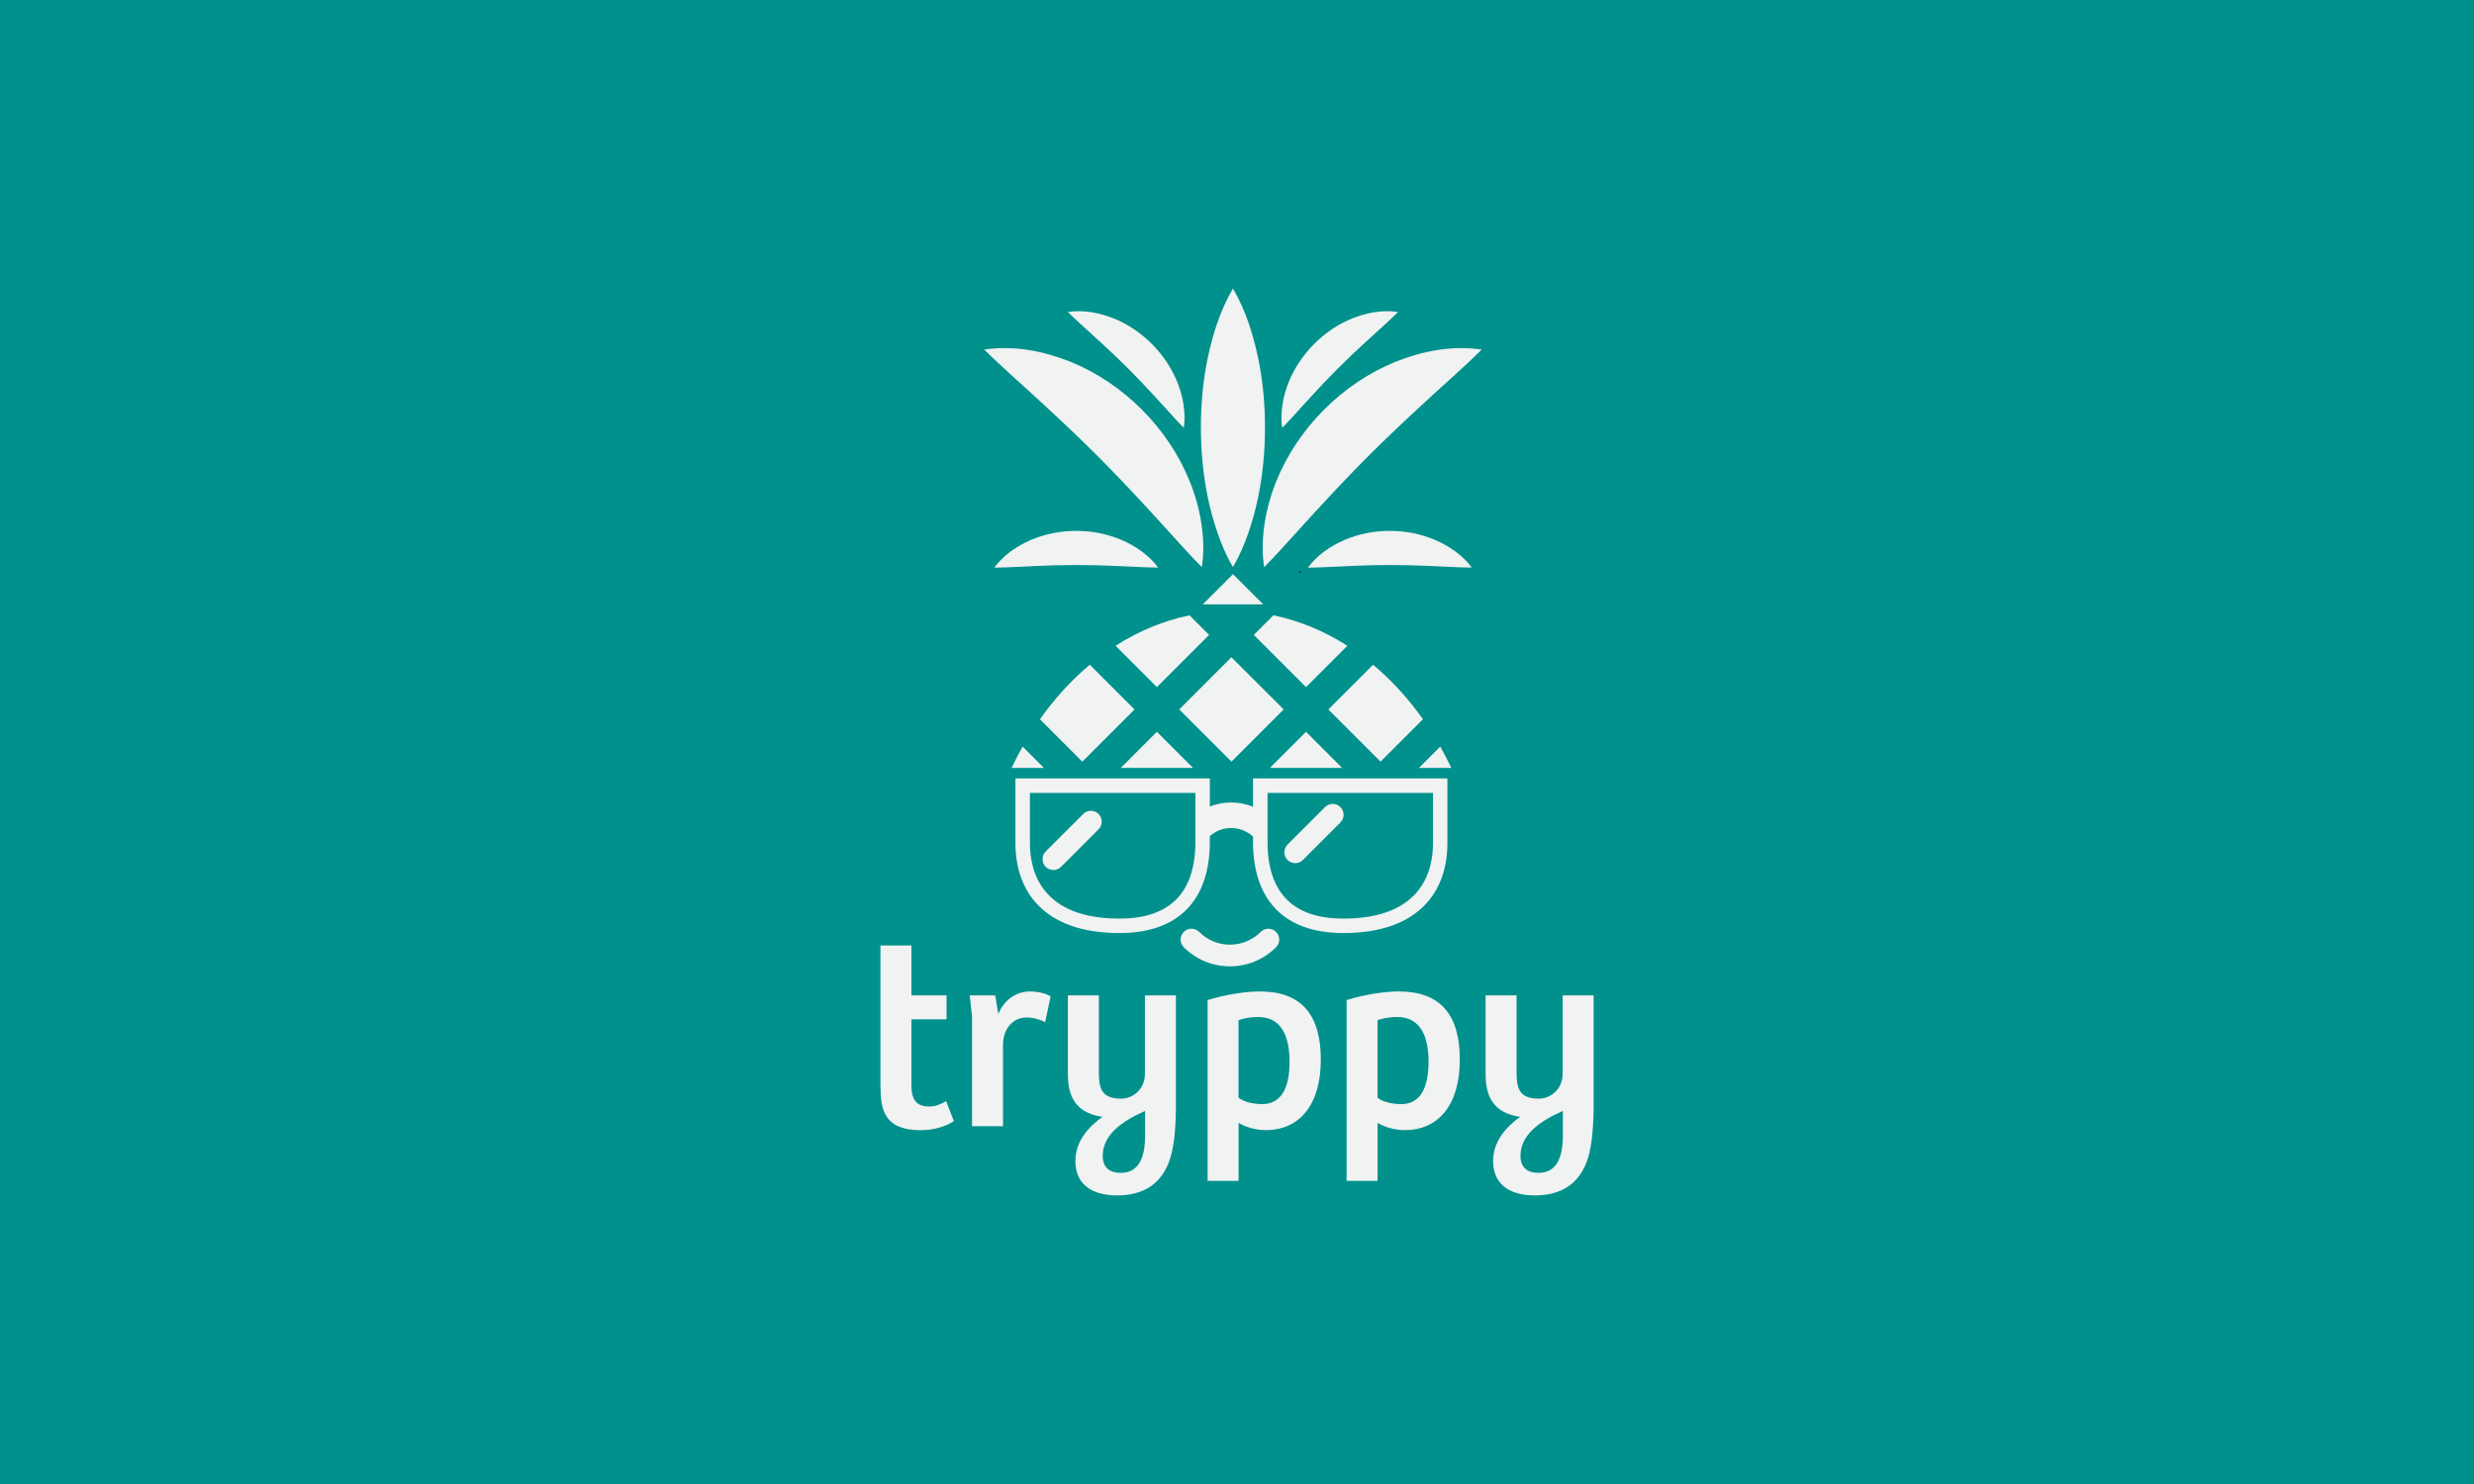 <?xml version="1.0" encoding="UTF-8"?><svg id="a" xmlns="http://www.w3.org/2000/svg" xmlns:xlink="http://www.w3.org/1999/xlink" viewBox="0 0 500 300"><defs><style>.e{fill:none;}.e,.f,.g,.h{stroke-width:0px;}.f{fill:#00918d;}.g{fill:#f1f2f2;}.i{clip-path:url(#d);}.j{clip-path:url(#c);}.h{fill:#231f20;}</style><clipPath id="c"><rect class="e" x="177.94" y="58.33" width="144.12" height="183.33"/></clipPath><clipPath id="d"><rect class="e" x="177.94" y="58.33" width="144.12" height="183.33"/></clipPath></defs><rect class="f" width="500" height="300"/><g id="b"><g class="j"><g class="i"><path class="h" d="M262.99,115.56c-.1,0-.21,0-.31,0s-.21,0-.31,0l.31.31.31-.31Z"/><path class="g" d="M279.01,153.97l8.57-8.57c-2.96-4.19-6.35-7.9-10.08-11.02l-9.04,9.04,10.55,10.55Z"/><path class="g" d="M229.29,143.42l-9.04-9.04c-3.73,3.12-7.11,6.83-10.08,11.02l8.57,8.57,10.55-10.55Z"/><path class="g" d="M272.3,130.55c-4.62-2.96-9.65-5.06-14.94-6.16l-3.96,3.96,10.55,10.55,8.35-8.35Z"/><path class="g" d="M244.36,128.35l-3.96-3.96c-5.3,1.1-10.32,3.2-14.94,6.16l8.35,8.35,10.55-10.55Z"/><rect class="g" x="241.42" y="135.96" width="14.92" height="14.92" transform="translate(-28.52 217.99) rotate(-45)"/><path class="g" d="M210.98,155.24l-4.31-4.31c-.79,1.39-1.53,2.83-2.23,4.31h6.54Z"/><polygon class="g" points="241.11 155.24 233.81 147.94 226.51 155.24 241.11 155.24"/><polygon class="g" points="271.25 155.24 263.95 147.94 256.64 155.24 271.25 155.24"/><path class="g" d="M293.31,155.24c-.7-1.47-1.44-2.91-2.23-4.31l-4.31,4.31h6.53Z"/><path class="g" d="M253.24,157.37v5.72c-2.79-1.14-5.93-1.15-8.73-.05v-5.68h-39.29v13.12c0,9.51,5.55,18.14,21.03,18.14,12.35,0,18.26-7.09,18.26-18.43v-1.17c2.49-2.21,6.28-2.17,8.73.11v1.06c0,11.34,5.91,18.43,18.25,18.43,15.48,0,21.03-8.63,21.03-18.14v-13.12h-39.29ZM241.59,167.34v2.85c0,10.29-5.16,15.51-15.33,15.51-15.76,0-18.11-9.53-18.11-15.22v-10.19h33.44v7.05ZM289.61,170.48c0,5.68-2.35,15.22-18.11,15.22-10.17,0-15.33-5.22-15.33-15.51v-9.9h33.44v10.19Z"/><path class="g" d="M234.06,114.74c-1.64,0-3.12-.1-4.56-.15-1.44-.08-2.82-.13-4.16-.19-2.69-.11-5.26-.18-7.83-.18-2.57,0-5.14.07-7.83.19-2.71.09-5.48.31-8.73.34,1.95-2.63,4.62-4.39,7.47-5.63,2.87-1.21,5.98-1.8,9.09-1.8,3.11,0,6.22.59,9.09,1.81,1.43.6,2.8,1.37,4.07,2.29,1.26.93,2.44,1.99,3.4,3.32"/><path class="g" d="M297.44,114.74c-1.64,0-3.12-.1-4.56-.15-1.44-.08-2.82-.13-4.16-.19-2.69-.11-5.26-.18-7.83-.18-2.57,0-5.14.07-7.83.19-2.71.09-5.48.31-8.73.34,1.95-2.63,4.62-4.39,7.47-5.63,2.87-1.21,5.98-1.8,9.09-1.8,3.11,0,6.22.59,9.09,1.81,1.43.6,2.8,1.37,4.07,2.29,1.26.93,2.44,1.99,3.4,3.32"/><path class="g" d="M249.19,114.64c-1.41-2.35-2.34-4.69-3.17-7.04-.79-2.35-1.43-4.69-1.92-7.04-.97-4.69-1.38-9.39-1.4-14.08,0-4.69.41-9.39,1.38-14.08,1.02-4.69,2.38-9.39,5.1-14.08,2.73,4.69,4.08,9.39,5.1,14.08.97,4.69,1.38,9.39,1.38,14.08-.01,4.69-.43,9.39-1.4,14.08-.48,2.35-1.12,4.69-1.92,7.04-.83,2.35-1.76,4.69-3.17,7.04"/><path class="g" d="M242.89,114.64c-2.18-2.17-4.02-4.27-5.86-6.27-1.8-2.01-3.56-3.92-5.27-5.78-3.43-3.72-6.74-7.22-10.16-10.63-3.42-3.41-6.92-6.72-10.64-10.15-3.71-3.48-7.69-6.86-12.04-11.14,6.08-.9,11.96.31,17.39,2.45,5.42,2.2,10.34,5.55,14.46,9.68,4.12,4.13,7.47,9.05,9.66,14.47,1.1,2.71,1.9,5.55,2.36,8.45.43,2.92.59,5.88.1,8.93"/><path class="g" d="M255.49,114.64c2.18-2.17,4.02-4.27,5.86-6.27,1.8-2.01,3.56-3.92,5.27-5.78,3.43-3.72,6.74-7.22,10.16-10.63,3.42-3.41,6.92-6.72,10.64-10.15,3.71-3.48,7.69-6.86,12.04-11.14-6.08-.9-11.96.31-17.39,2.45-5.42,2.2-10.34,5.55-14.46,9.68-4.12,4.13-7.47,9.05-9.66,14.47-1.1,2.71-1.9,5.55-2.36,8.45-.43,2.92-.59,5.88-.1,8.93"/><path class="g" d="M239.24,86.48c-1.16-1.15-2.14-2.28-3.12-3.34-.96-1.07-1.9-2.09-2.81-3.08-1.82-1.98-3.59-3.85-5.41-5.66-1.82-1.82-3.69-3.58-5.67-5.4-1.98-1.85-4.1-3.65-6.41-5.93,3.24-.48,6.37.16,9.26,1.3,2.89,1.17,5.51,2.95,7.7,5.15,2.19,2.2,3.98,4.82,5.14,7.7.59,1.44,1.01,2.95,1.26,4.5.23,1.55.32,3.13.06,4.75"/><path class="g" d="M259.14,86.48c1.16-1.15,2.14-2.28,3.12-3.34.96-1.07,1.9-2.09,2.81-3.08,1.82-1.98,3.59-3.85,5.41-5.66,1.82-1.82,3.69-3.58,5.67-5.4,1.98-1.85,4.1-3.65,6.41-5.93-3.24-.48-6.37.16-9.26,1.3-2.89,1.17-5.51,2.95-7.7,5.15-2.19,2.2-3.98,4.82-5.14,7.7-.59,1.44-1.01,2.95-1.26,4.5-.23,1.55-.32,3.13-.06,4.75"/><polygon class="g" points="243.08 122.18 243.08 122.18 255.3 122.18 249.19 116.07 243.08 122.18"/><path class="g" d="M177.94,219.58v-28.45h6.26v10.1h7.1v4.84h-7.1v13.41c0,3.26,1.42,4.21,3.58,4.21,1.42,0,2.58-.58,3.42-1.1l1.58,4.05c-1.58,1.1-4.21,1.84-6.68,1.84-7.47,0-8.15-4.26-8.15-8.89"/><path class="g" d="M195.98,201.22h5.15l.63,3.79c1.16-2.95,3.73-4.58,6.36-4.58,1.58,0,3.21.37,4.21,1l-1.1,5.21c-1.05-.53-2.37-.95-3.73-.95-2.84,0-4.68,2.26-4.79,5.31v16.67h-6.26v-22.25l-.47-4.21Z"/><path class="g" d="M217.34,234.72c0-3.94,2.58-6.89,5.47-8.94-4.31-.63-6.99-2.94-6.99-8.52v-16.04h6.26v15.36c0,3.15.32,5.52,4.47,5.52,2.52,0,4.84-2,4.84-5v-15.88h6.26v23.14c0,1.89-.21,5.57-.58,7.31-1,6.36-4.68,9.99-11.26,9.99-5.68,0-8.47-2.68-8.47-6.94M231.43,229.52v-4.94c-4.63,2.05-8.57,4.79-8.57,9.1,0,2.31,1.37,3.42,3.63,3.42,3.63,0,4.94-3,4.94-7.57"/><path class="g" d="M254.63,200.43c8.36,0,12.31,4.68,12.31,13.78s-4.26,14.25-11.15,14.25c-2.05,0-4.1-.63-5.47-1.47v11.73h-6.26v-36.55c3.94-1.21,7.89-1.74,10.57-1.74M260.62,214.69c0-5.05-1.53-9.1-6.36-9.1-1.42,0-2.84.26-3.95.63v15.67c1.1.95,3.15,1.31,4.84,1.31,3.47,0,5.47-2.79,5.47-8.52"/><path class="g" d="M282.72,200.43c8.36,0,12.31,4.68,12.31,13.78s-4.26,14.25-11.15,14.25c-2.05,0-4.1-.63-5.47-1.47v11.73h-6.26v-36.55c3.94-1.21,7.89-1.74,10.57-1.74M288.71,214.69c0-5.05-1.53-9.1-6.36-9.1-1.42,0-2.84.26-3.95.63v15.67c1.1.95,3.15,1.31,4.84,1.31,3.47,0,5.47-2.79,5.47-8.52"/><path class="g" d="M301.76,234.72c0-3.94,2.58-6.89,5.47-8.94-4.31-.63-6.99-2.94-6.99-8.52v-16.04h6.26v15.36c0,3.15.32,5.52,4.47,5.52,2.52,0,4.84-2,4.84-5v-15.88h6.26v23.14c0,1.89-.21,5.57-.58,7.31-1,6.36-4.68,9.99-11.26,9.99-5.68,0-8.47-2.68-8.47-6.94M315.86,229.52v-4.94c-4.63,2.05-8.57,4.79-8.57,9.1,0,2.31,1.37,3.42,3.63,3.42,3.63,0,4.94-3,4.94-7.57"/><path class="g" d="M248.57,195.35c-3.52,0-6.83-1.37-9.32-3.86-.86-.85-.86-2.24,0-3.1.85-.86,2.24-.86,3.1,0,1.66,1.66,3.87,2.58,6.22,2.58s4.55-.92,6.22-2.58c.86-.86,2.24-.86,3.1,0,.86.86.86,2.24,0,3.1-2.49,2.49-5.8,3.86-9.32,3.86"/><path class="g" d="M212.88,175.87c-.56,0-1.12-.21-1.55-.64-.85-.86-.85-2.24,0-3.1l7.59-7.58c.86-.86,2.24-.86,3.1,0,.86.86.86,2.24,0,3.1l-7.58,7.59c-.43.43-.99.64-1.55.64"/><path class="g" d="M261.76,174.48c-.56,0-1.12-.21-1.55-.64-.85-.86-.85-2.24,0-3.1l7.59-7.58c.86-.86,2.24-.86,3.1,0,.86.86.86,2.24,0,3.1l-7.58,7.59c-.43.43-.99.64-1.55.64"/></g></g></g><rect class="e" x="112.5" y="12.5" width="275" height="275"/></svg>
